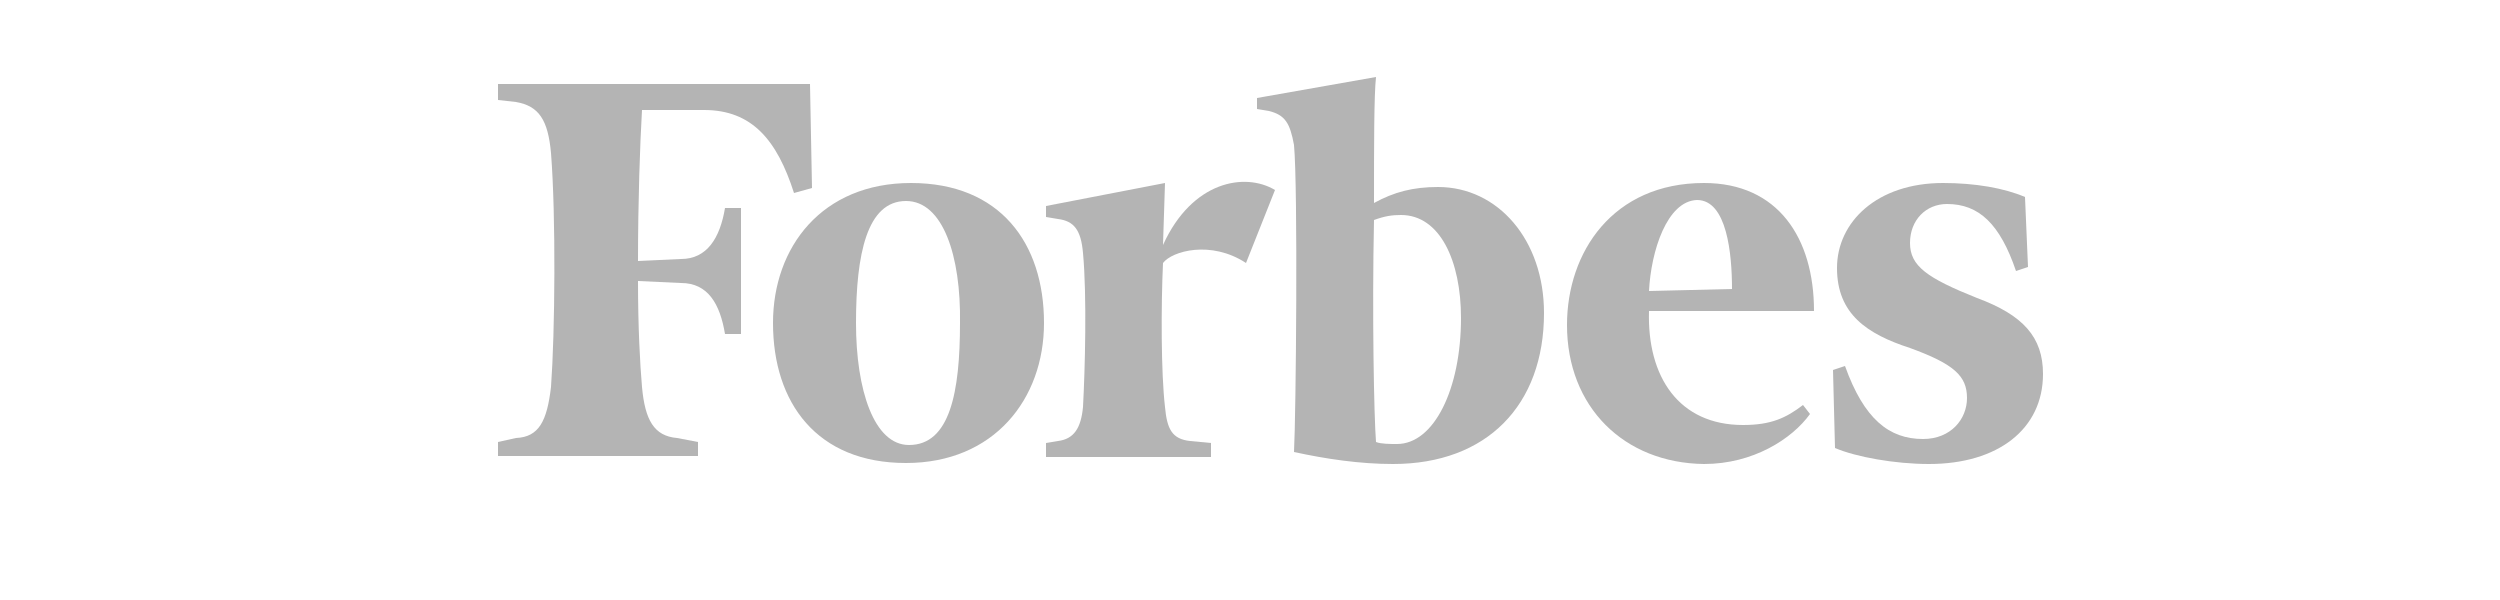 <?xml version="1.0" encoding="utf-8"?>
<!-- Generator: Adobe Illustrator 28.1.0, SVG Export Plug-In . SVG Version: 6.00 Build 0)  -->
<svg version="1.1" id="Layer_1" xmlns="http://www.w3.org/2000/svg" xmlns:xlink="http://www.w3.org/1999/xlink" x="0px" y="0px"
	 viewBox="0 0 250 60" style="enable-background:new 0 0 250 60;" xml:space="preserve">
<style type="text/css">
	.st0{fill:#B4B4B4;}
</style>
<g>
	<path class="st0" d="M139.7,44.4c-0.7,0-1.6,0-2.1-0.2c-0.2-2.5-0.4-12.9-0.2-22.2c1.1-0.4,1.8-0.5,2.7-0.5c3.9,0,6,4.6,6,10.3
		C146.1,38.9,143.4,44.4,139.7,44.4 M143.8,18.7c-2.5,0-4.4,0.5-6.4,1.6c0-5.7,0-10.8,0.2-12.6l-11.9,2.1v1.1l1.2,0.2
		c1.6,0.4,2.1,1.2,2.5,3.4c0.4,4.3,0.2,27,0,30.7c3.2,0.7,6.6,1.2,9.9,1.2c9.4,0,15.1-5.9,15.1-15.1C154.4,24,149.8,18.7,143.8,18.7
		"/>
	<path class="st0" d="M81,8.4H49.8V10l1.8,0.2c2.3,0.4,3.2,1.8,3.5,5.1c0.5,6.4,0.4,17.9,0,23.4c-0.4,3.4-1.2,5-3.5,5.1l-1.8,0.4
		v1.4h20v-1.4l-2.1-0.4c-2.3-0.2-3.2-1.8-3.5-5.1c-0.2-2.3-0.4-6-0.4-10.6l4.3,0.2c2.7,0,3.9,2.1,4.4,5.1h1.6V20.8h-1.6
		c-0.5,3-1.8,5.1-4.4,5.1l-4.3,0.2c0-6,0.2-11.7,0.4-15.1h6.2c4.8,0,7.3,3,9,8.3l1.8-0.5L81,8.4z"/>
	<path class="st0" d="M90.6,20.1c-3.9,0-5,5.3-5,12.2c0,6.7,1.8,12.2,5.3,12.2c4.1,0,5.1-5.3,5.1-12.2
		C96.1,25.6,94.3,20.1,90.6,20.1 M91.1,18.3c8.9,0,13.3,6,13.3,14c0,7.6-5,14-13.8,14c-8.9,0-13.3-6-13.3-14
		C77.3,24.7,82.2,18.3,91.1,18.3"/>
	<path class="st0" d="M164.9,29.1l8.3-0.2c0-3.5-0.5-8.9-3.5-8.9C166.7,20.1,165.1,25.1,164.9,29.1 M156.7,32.5
		c0-7.3,4.6-14.2,13.7-14.2c7.4,0,11,5.5,11,12.8h-16.5c-0.2,6.6,3,11.4,9.4,11.4c2.8,0,4.3-0.7,6-2l0.7,0.9c-1.8,2.5-5.7,5-10.6,5
		C162.4,46.3,156.7,40.7,156.7,32.5"/>
	<path class="st0" d="M202.5,19.7c-2.1-0.9-5-1.4-8.2-1.4c-6.6,0-10.6,3.9-10.6,8.5s3,6.6,7.3,8c4.4,1.6,5.7,2.8,5.7,5
		c0,2.1-1.6,4.1-4.4,4.1c-3.4,0-5.9-2-7.8-7.3l-1.2,0.4l0.2,7.8c2.1,0.9,6,1.6,9.4,1.6c6.9,0,11.4-3.5,11.4-9c0-3.7-2-5.9-6.6-7.6
		c-5-2-6.7-3.2-6.7-5.5s1.6-3.9,3.7-3.9c3.2,0,5.3,2,6.9,6.7l1.2-0.4L202.5,19.7z"/>
	<path class="st0" d="M127.5,19c-3-1.8-8.3-0.9-11.2,5.5l0.2-6.2l-11.9,2.3v1.1l1.2,0.2c1.6,0.2,2.3,1.1,2.5,3.4
		c0.4,4.3,0.2,11.7,0,15.4c-0.2,2.1-0.9,3.2-2.5,3.4l-1.2,0.2v1.4h16.5v-1.4l-2.1-0.2c-1.8-0.2-2.3-1.2-2.5-3.4
		c-0.4-3.4-0.4-10.1-0.2-14.4c0.9-1.2,4.8-2.3,8.3,0L127.5,19z"/>
</g>
</svg>
